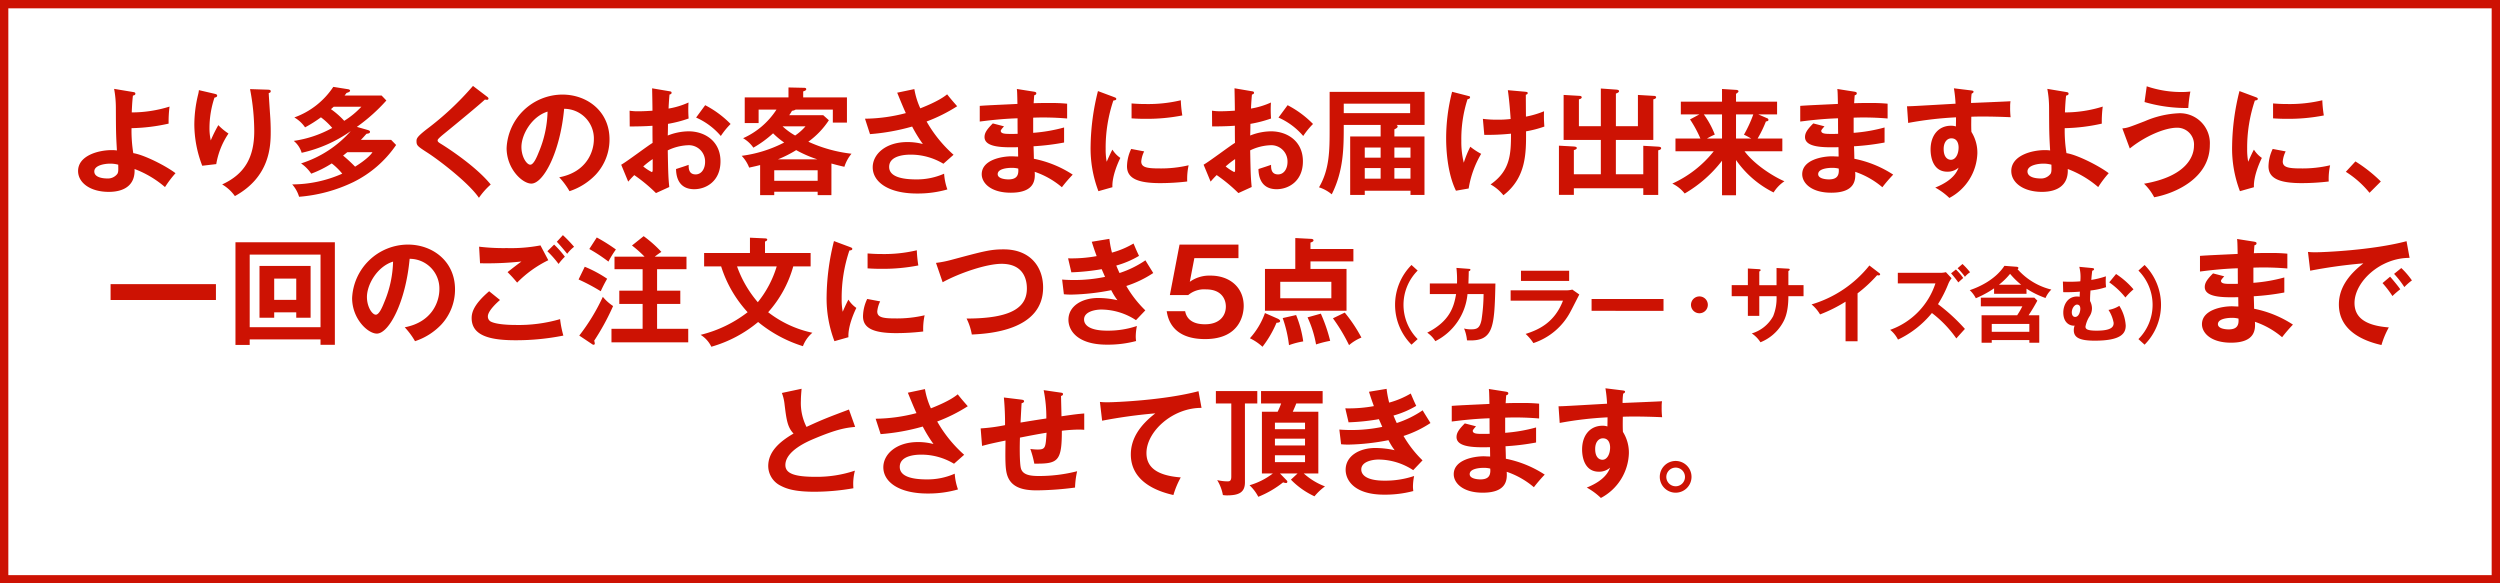 <svg xmlns="http://www.w3.org/2000/svg" width="600" height="140.033" viewBox="0 0 600 140.033"><defs><style>.cls-1{fill:#cd1203}</style></defs><g id="レイヤー_2" data-name="レイヤー 2"><g id="sp"><path class="cls-1" d="M31.928 22.082c.336.056.559.112.559.392 0 .336-.28.392-.587.476-.084.728-.2 1.9-.281 4.031a30.491 30.491 0 009.073-1.4 28.222 28.222 0 00-.224 4.088 44.071 44.071 0 01-8.9 1.092 33.8 33.8 0 00.42 5.992c2.687.42 7.952 3.136 10.135 4.815A25.471 25.471 0 0039.6 44.9a24.312 24.312 0 00-7.309-4.339c.2 3.808-2.407 5.488-6.187 5.488-4.481 0-7.365-2.212-7.365-5.012 0-3.612 4.7-5.012 8.12-5.012a8.717 8.717 0 011.2.084c-.225-3.949-.225-4.312-.252-10.3a24.963 24.963 0 00-.42-4.481zm-5.517 17.192c-1.12 0-3.779.336-3.779 1.875 0 1.68 2.8 1.68 3.023 1.68a2.841 2.841 0 002.521-1.119c.252-.448.224-.924.2-2.184a7.335 7.335 0 00-1.965-.252zm24.951-16.8c.449.112.756.168.756.476 0 .336-.364.42-.643.476a23.225 23.225 0 00-1.2 7.252 13.914 13.914 0 00.307 3.024 33.887 33.887 0 011.818-3.668 14.135 14.135 0 002.435 2.016 18.564 18.564 0 00-2.935 7.336l-3.361.392a27.834 27.834 0 01-1.9-10.024 30.935 30.935 0 01.9-7.028 6.632 6.632 0 00.2-1.092zm12.938-.952c.42.028.672.055.672.392 0 .308-.279.364-.476.42.029.924.308 4.956.365 5.8.055.783.111 2.044.111 3.443 0 3.529-.195 10.865-8.6 15.485a9.841 9.841 0 00-3.052-2.8c5.432-2.492 7.7-6.525 7.7-12.824a53.776 53.776 0 00-1.009-10.052zm24 9.688c.252.084.5.2.5.42 0 .363-.364.42-.84.476-.532.588-.84.952-1.344 1.456h7.252l1.2 1.232a26.73 26.73 0 01-10.248 8.9 36.548 36.548 0 01-13.04 3.532 7.82 7.82 0 00-1.652-2.968 29.809 29.809 0 0012.012-2.576 15.127 15.127 0 00-2.52-2.464 25.217 25.217 0 01-4.927 2.464 9.237 9.237 0 00-2.437-2.464 26.636 26.636 0 0011.928-7.756A32.668 32.668 0 0172.4 36.67a5.829 5.829 0 00-1.9-2.857 26.921 26.921 0 009.241-3.107 16.682 16.682 0 00-2.717-2.549 31.3 31.3 0 01-3.808 2.408 7.964 7.964 0 00-2.576-2.379 18.835 18.835 0 009.352-7.336l3.528.559c.2.029.5.141.5.336 0 .281-.392.421-.84.561-.14.168-.308.42-.476.616h8.876l1.148 1.2a42.265 42.265 0 01-7.084 6.328zm-8.2-5.6c-.42.364-.5.448-.672.588A19.578 19.578 0 0182.616 29a20.3 20.3 0 004.116-3.387zm3.248 10.92c-.252.2-.476.392-1.008.812A35.212 35.212 0 0185.22 40c.28-.168 3.276-2.017 4.172-3.472zM116.9 23.2c.168.111.336.279.336.447 0 .113-.057.309-.365.309-.084 0-.252-.028-.5-.057-1.12 1.065-6.047 5.153-10.108 8.457-1.2 1.008-1.231 1.176-1.231 1.344 0 .336.251.5 1.091 1.008.449.279 7.924 4.955 11.648 9.576a17.526 17.526 0 00-2.828 3.192c-2.38-3.5-9.24-8.792-12.152-10.7-2.548-1.652-2.828-1.82-2.828-2.885 0-.615.056-1.007 2.38-2.828a70.363 70.363 0 0011.172-10.443zm17.314 19.35c6.608-1.26 8.316-6.188 8.316-9.128a7.13 7.13 0 00-7.139-7.308c-.952 10.444-4.985 17.948-7.868 17.948-2.157 0-5.937-3.528-5.937-8.54A13.46 13.46 0 01134.971 22.7c5.964 0 11.311 4.031 11.311 10.724a12.348 12.348 0 01-3.3 8.483 15.283 15.283 0 01-6.3 3.977 17.968 17.968 0 00-2.468-3.334zm-9.071-7.28c0 2.379 1.259 4.256 2.128 4.256.811 0 1.6-1.9 2.044-3.024a26.5 26.5 0 002.1-9.716c-3.808 1.176-6.272 5.514-6.272 8.484zm35.45-13.384c.364.056.588.084.588.392 0 .28-.308.364-.5.42-.168 1.932-.2 2.8-.224 3.36a19.349 19.349 0 004.788-1.456 27.172 27.172 0 00.028 3.836 29.363 29.363 0 01-4.956 1.288c0 .448-.028 2.38-.056 2.8a13.8 13.8 0 015.012-1.008c3.808 0 7.644 2.3 7.644 7.2 0 4.816-3.5 6.691-6.3 6.691-4.228 0-4.34-3.836-4.368-4.843.531-.168 2.352-.756 3.024-1.008 0 .756-.028 2.3 1.68 2.3 1.4 0 2.268-1.344 2.268-3a3.894 3.894 0 00-4.172-4 12.166 12.166 0 00-4.788 1.231c.112 5.824.14 6.469.364 8.793l-3.192 1.456a37.666 37.666 0 00-5.208-4.312c-.588.588-.9.924-1.456 1.568l-1.68-4.06c1.288-.7 6.384-4.564 7.532-5.236-.028-1.372-.028-2.744-.028-4.116-1.764.139-3.948.168-5.46.168l-.028-3.78a12.739 12.739 0 002.156.14c1.232 0 2.912-.112 3.332-.14 0-1.288-.056-3.976-.084-5.375zm-6.216 18.06a11.161 11.161 0 002.044 1.344c.2 0 .224-.336.224-.616v-2.492a20.638 20.638 0 00-2.268 1.764zm14.868-14.7a24 24 0 016.1 4.509A18.032 18.032 0 00173 32.638a16.588 16.588 0 00-5.936-4.424zm30.293 21.588h-3.3v-.813h-10.42v.813h-3.388V39.61c-.756.2-1.456.364-2.632.616a8.544 8.544 0 00-1.792-2.829 30.765 30.765 0 0010.194-3.191 18.877 18.877 0 01-2.66-2.213 25.4 25.4 0 01-4.732 3.445 7.683 7.683 0 00-2.464-2.268 18.518 18.518 0 008.008-6.86h-4.283v3.22h-3.333v-6.16h10.5v-2.381l3.7.084c.252 0 .56.03.56.336 0 .281-.336.393-.728.533v1.428h10.5v6.048h-3.388V26.31h-8.931a2.121 2.121 0 01-.869.28 8.986 8.986 0 01-.672 1.063h8.176l1.344 1.205A19.682 19.682 0 01194 34.01a34.05 34.05 0 0010.36 2.884 9.311 9.311 0 00-1.707 3.136c-.9-.2-1.792-.42-3.109-.785zm-3.3-3.444v-2.52h-10.42v2.52zm-.083-5.153a28.506 28.506 0 01-5.069-2.211 27.839 27.839 0 01-4.368 2.211zm-8.345-7.924a15.934 15.934 0 003.024 2.213 12.637 12.637 0 002.492-2.213zm31.633-8.931A18.374 18.374 0 00220.871 26c4.284-1.681 5.769-2.828 6.441-3.36 1.036 1.316 1.847 2.212 2.408 2.856a39 39 0 01-7.336 3.668 31.366 31.366 0 006.468 7.98l-2.437 2.156a15.112 15.112 0 00-7.867-2.184c-.729 0-5.152 0-5.152 2.94 0 2.351 3.051 3 6.5 3a16.091 16.091 0 006.691-1.372 13.781 13.781 0 00.784 3.78 25.832 25.832 0 01-7.307.979c-6.888 0-10.613-2.8-10.613-6.3 0-3.108 3.08-6.048 8.317-6.048a14.259 14.259 0 013.723.475 33.717 33.717 0 01-2.576-4.2 50.552 50.552 0 01-10.115 1.82l-1.2-3.7a40.039 40.039 0 009.8-1.344c-.7-1.511-1.512-3.527-2.073-4.9zm28.711.618c.281.056.561.112.561.392 0 .336-.309.42-.5.476-.057.644-.084 1.119-.141 1.905a99.07 99.07 0 013.836-.057c1.6 0 2.577.027 4.2.168v3.556a67.3 67.3 0 00-8.148-.2v3.641a38.608 38.608 0 007.42-1.288v3.612a57.275 57.275 0 01-7.336.9c.027.475.084 2.576.084 3a26.408 26.408 0 019.323 3.807 35.265 35.265 0 00-2.6 3.025 19.918 19.918 0 00-6.525-3.7c.113 1.737.168 5.013-5.739 5.013-4.872 0-6.973-2.38-6.973-4.425 0-3.5 4.9-4.311 7.168-4.311.309 0 1.205.055 1.569.055 0-.139-.029-1.988-.029-2.24-3.275.057-8.036.168-8.036-2.435 0-.952.5-1.792 1.989-3.276l2.688.7c-.308.336-.784.869-.784 1.065 0 .728 1.036.756 2.435.756.645 0 1.065 0 1.624-.028-.027-.588-.027-3.193-.027-3.724-3.948.14-6.776.5-9.072.784v-3.758c1.428-.139 7.756-.391 9.044-.475-.056-2.576-.056-2.856-.14-3.584zm-5.376 18.284c-.895 0-3.332.168-3.332 1.512 0 1.176 2.128 1.26 2.548 1.26 1.708 0 2.576-.672 2.381-2.6a6.516 6.516 0 00-1.597-.174zm24.484-17.026c.42.168.644.223.644.475 0 .281-.28.336-.7.393a35.529 35.529 0 00-1.848 11.619 15.643 15.643 0 00.251 3.08c.084-.223.925-2.127 1.373-2.912a6.726 6.726 0 001.9 1.988c-.364.729-2.044 4.285-1.9 7.029l-3.36.952a28.782 28.782 0 01-1.876-10.864 56.457 56.457 0 011.764-13.16zm7.338 13.076a6.717 6.717 0 00-.7 2.407c0 1.4 1.288 1.681 4.312 1.681a28.853 28.853 0 007.056-.757 15.348 15.348 0 00-.336 3.893 55.44 55.44 0 01-6.5.392c-5.6 0-7.952-1.26-7.952-4.032a9.871 9.871 0 011.008-4.173zm-3.024-11.509c.784.057 1.764.141 3.332.141a33.951 33.951 0 008.484-.9 29.869 29.869 0 00.364 3.641 44.113 44.113 0 01-8.792.812 46.58 46.58 0 01-3.388-.113zm28.799-2.939c.363.056.588.084.588.392 0 .28-.309.364-.5.42-.168 1.932-.2 2.8-.225 3.36a19.377 19.377 0 004.789-1.456 27.172 27.172 0 00.028 3.836 29.387 29.387 0 01-4.956 1.288c0 .448-.028 2.38-.056 2.8a13.808 13.808 0 015.012-1.008c3.808 0 7.643 2.3 7.643 7.2 0 4.816-3.5 6.691-6.3 6.691-4.228 0-4.34-3.836-4.369-4.843.533-.168 2.352-.756 3.025-1.008 0 .756-.028 2.3 1.68 2.3 1.4 0 2.267-1.344 2.267-3a3.894 3.894 0 00-4.172-4 12.154 12.154 0 00-4.787 1.231c.112 5.824.14 6.469.363 8.793l-3.191 1.456a37.666 37.666 0 00-5.214-4.32c-.588.588-.9.924-1.456 1.568l-1.681-4.06c1.288-.7 6.385-4.564 7.533-5.236-.029-1.372-.029-2.744-.029-4.116-1.763.139-3.947.168-5.46.168l-.027-3.78a12.739 12.739 0 002.156.14c1.232 0 2.911-.112 3.331-.14 0-1.288-.055-3.976-.084-5.375zm-6.217 18.06a11.2 11.2 0 002.042 1.344c.2 0 .225-.336.225-.616v-2.492a20.646 20.646 0 00-2.267 1.764zm14.868-14.7a23.981 23.981 0 016.1 4.509 18.087 18.087 0 00-2.352 2.884 16.593 16.593 0 00-5.935-4.424zm22.325 4.732H322.5c0 5.4 0 10.948-2.884 16.66a8.973 8.973 0 00-3.052-1.68c2.548-4.34 2.548-8.932 2.548-14.112v-8.792h22.791v7.924h-6.747a.477.477 0 01.28.364c0 .307-.308.475-.785.7v1.708h7.225v14.027h-3.36V45.77h-10.973v1.007h-3.5V32.75h7.308zm-8.848-5.1v2.267h15.932v-2.263zm8.848 10.527h-3.808v2.437h3.808zm0 4.929h-3.808v2.548h3.808zm3.3-2.492h3.865v-2.433h-3.865zm0 5.04h3.865v-2.544h-3.865zM352.4 23.034c.307.084.42.112.42.308 0 .364-.477.448-.617.475a31.11 31.11 0 00-1.483 10.025 20.7 20.7 0 00.588 5.208 25.438 25.438 0 011.567-3.836 15.942 15.942 0 002.605 1.708 23.721 23.721 0 00-3 8.315l-3.052.533c-2.1-4.285-2.353-10.109-2.353-12.544a45.075 45.075 0 011.428-11.2zM365.892 22c.559.056.756.084.756.336 0 .28-.281.364-.449.392 0 1.763.029 5.263.029 5.263a22.392 22.392 0 004.34-1.287 28.7 28.7 0 00.083 3.668 26.291 26.291 0 01-4.4 1.148c.028 5.208.057 11.116-5.432 15.343a10.39 10.39 0 00-3.08-2.6c4.733-3.3 4.9-7.252 4.9-12.181a54.6 54.6 0 01-6.412.281l-.336-3.836a27.382 27.382 0 003.471.2 24.926 24.926 0 003.193-.168c-.141-2.156-.365-4.817-.672-6.916zm28.496 19.821v-6.832l3.443.2c.421.028.841.055.841.391 0 .309-.42.42-.7.5v10.7h-3.584v-1.598h-16.66v1.595h-3.584V34.962l3.528.195c.279.029.756.057.756.365 0 .28-.336.391-.7.5v5.795h6.472V33.59h-8.931V22.782l3.807.224c.141 0 .533.028.533.364 0 .252-.336.392-.672.476v6.44h5.263v-9.045l3.529.252c.391.029.84.057.84.393 0 .28-.392.448-.756.56v7.84h5.287v-7.5l3.807.224c.168 0 .561.028.561.336s-.393.42-.672.5v9.744h-8.988v8.231zm22.256 5.04h-3.36v-8.288a30.813 30.813 0 01-8.96 7.868 8.508 8.508 0 00-2.968-2.379 26.864 26.864 0 009.94-7.756h-9.184v-3.052h5.988a27.9 27.9 0 00-2.492-4.593l2.24-1.2H403.4v-3.056h9.884v-3.051l3.472.223c.224.029.476.084.476.365a.339.339 0 01-.168.252 1.476 1.476 0 01-.42.308v1.9h9.856v3.053h-4.508l2.128.924a.421.421 0 01.308.363c0 .309-.252.337-.616.421a27.994 27.994 0 01-1.988 4.088h5.936v3.052h-9.072c2.352 3.164 6.86 6.048 9.576 7.2a8.813 8.813 0 00-2.6 2.687 23.981 23.981 0 01-9.016-7.784zm-3.36-13.607v-5.8h-4.368a20.761 20.761 0 012.632 4.844 16.454 16.454 0 00-1.876.952zm3.36-5.8v5.8h3.668c-.42-.224-1.12-.644-1.764-.925a29.917 29.917 0 002.24-4.871zM445.07 22c.281.056.56.112.56.392 0 .336-.308.42-.5.476-.056.644-.084 1.119-.14 1.905a99.03 99.03 0 013.836-.057c1.6 0 2.577.027 4.2.168v3.556a67.311 67.311 0 00-8.149-.2v3.641a38.584 38.584 0 007.42-1.288v3.612a57.253 57.253 0 01-7.336.9c.028.475.084 2.576.084 3a26.415 26.415 0 019.324 3.807 35.089 35.089 0 00-2.6 3.025 19.928 19.928 0 00-6.525-3.7c.113 1.737.168 5.013-5.74 5.013-4.872 0-6.972-2.38-6.972-4.425 0-3.5 4.9-4.311 7.168-4.311.308 0 1.2.055 1.569.055 0-.139-.029-1.988-.029-2.24-3.276.057-8.036.168-8.036-2.435 0-.952.5-1.792 1.989-3.276l2.687.7c-.307.336-.783.869-.783 1.065 0 .728 1.035.756 2.435.756.644 0 1.065 0 1.625-.028-.029-.588-.029-3.193-.029-3.724-3.947.14-6.775.5-9.071.784v-3.758c1.428-.139 7.756-.391 9.044-.475-.057-2.576-.057-2.856-.141-3.584zm-5.376 18.284c-.9 0-3.332.168-3.332 1.512 0 1.176 2.128 1.26 2.548 1.26 1.708 0 2.576-.672 2.38-2.6a6.5 6.5 0 00-1.596-.174zM473 21.69c.448.055.645.112.645.308 0 .252-.168.336-.449.476a15.289 15.289 0 00-.14 2.24c8.2-.336 9.128-.393 9.465-.42a7.891 7.891 0 00-.084 1.372 18.524 18.524 0 00.111 2.464c-5.319-.225-8.176-.168-9.436-.112 0 .475-.056 2.324.028 3.639a9.362 9.362 0 011.428 5.1 12.583 12.583 0 01-6.72 10.752 15.93 15.93 0 00-3.388-2.492c4.4-1.765 5.265-3.92 5.6-4.788a3.946 3.946 0 01-2.689.98c-3.416 0-4.032-3.444-4.032-5.32 0-3.444 1.933-5.712 4.9-5.712a3.611 3.611 0 011.176.168c.028-1.176.028-1.568.028-2.185a85.661 85.661 0 00-11.48 1.345l-.279-4c.923 0 1.987-.056 11.647-.616a30.909 30.909 0 00-.392-3.695zm-6.52 14.055c0 2.324 1.259 2.605 1.735 2.605 1.12 0 1.849-1.344 1.849-2.968 0-.588-.168-2.184-1.737-2.184-.952.002-1.847.84-1.847 2.547zm29.413-13.663c.336.056.56.112.56.392 0 .336-.28.392-.588.476-.084.728-.2 1.9-.28 4.031a30.474 30.474 0 009.072-1.4 28.364 28.364 0 00-.224 4.088 44.063 44.063 0 01-8.9 1.092 33.8 33.8 0 00.42 5.992c2.688.42 7.952 3.136 10.136 4.815a25.572 25.572 0 00-2.52 3.332 24.3 24.3 0 00-7.308-4.339c.2 3.808-2.408 5.488-6.188 5.488-4.48 0-7.364-2.212-7.364-5.012 0-3.612 4.7-5.012 8.12-5.012a8.7 8.7 0 011.2.084c-.224-3.949-.224-4.312-.252-10.3a24.869 24.869 0 00-.42-4.481zm-5.516 17.192c-1.12 0-3.78.336-3.78 1.875 0 1.68 2.8 1.68 3.024 1.68a2.839 2.839 0 002.52-1.119c.252-.448.224-.924.2-2.184a7.341 7.341 0 00-1.964-.252zm18.986-8.457c1.2-.111 1.485-.223 5.405-1.735a23.062 23.062 0 018.091-1.9 7.187 7.187 0 017.5 7.616c0 8.008-8.4 11.647-13.355 12.544a12.329 12.329 0 00-2.437-3.248c10.557-1.82 11.985-6.888 11.985-9.072a4.02 4.02 0 00-4.088-4.369c-2.885 0-7.645 2.017-11.313 4.985zm5.853-10.107a25.644 25.644 0 008.54 1.372 17.559 17.559 0 001.932-.112 31.034 31.034 0 00-.5 3.948 35.679 35.679 0 01-10.5-1.429zm26.009 2.548c.42.168.643.223.643.475 0 .281-.279.336-.7.393a35.519 35.519 0 00-1.849 11.619 15.626 15.626 0 00.252 3.08c.084-.223.924-2.127 1.372-2.912a6.729 6.729 0 001.905 1.988c-.365.729-2.044 4.285-1.905 7.029l-3.359.952a28.778 28.778 0 01-1.877-10.864 56.455 56.455 0 011.765-13.16zm7.336 13.076a6.7 6.7 0 00-.7 2.407c0 1.4 1.289 1.681 4.313 1.681a28.853 28.853 0 007.056-.757 15.3 15.3 0 00-.336 3.893 55.44 55.44 0 01-6.5.392c-5.6 0-7.953-1.26-7.953-4.032a9.871 9.871 0 011.008-4.173zm-3.025-11.509c.784.057 1.765.141 3.332.141a33.959 33.959 0 008.485-.9 29.869 29.869 0 00.364 3.641 44.12 44.12 0 01-8.792.812c-1.54 0-2.549-.056-3.389-.113zM565.3 38.741a34.82 34.82 0 016.1 4.817l-2.715 2.715a23.288 23.288 0 00-5.685-5.04zM51.824 68.189V72H26.54v-3.811zm8.104 13.273v1.315h-3.416V58.138h23.855V82.75h-3.443v-1.288zm17-2.941V61.105h-17v17.416zm-11.12-3.555v1.288h-3.529V63.822h12.265v12.432H71.1v-1.288zm5.292-3v-5.1h-5.292v5.1zm26.037 6.584c6.607-1.26 8.315-6.189 8.315-9.128a7.13 7.13 0 00-7.139-7.308c-.953 10.444-4.984 17.948-7.869 17.948-2.155 0-5.935-3.528-5.935-8.541A13.46 13.46 0 0197.893 58.7c5.964 0 11.311 4.031 11.311 10.724a12.348 12.348 0 01-3.3 8.483 15.27 15.27 0 01-6.3 3.977 17.963 17.963 0 00-2.467-3.334zm-9.072-7.28c0 2.379 1.259 4.255 2.128 4.255.812 0 1.6-1.9 2.043-3.023a26.537 26.537 0 002.1-9.716c-3.808 1.176-6.271 5.514-6.271 8.484zM120 72c-.42.363-2.911 2.52-2.911 3.92a1.371 1.371 0 00.7 1.26c1.372.7 4.368.811 5.964.811a35.575 35.575 0 0010.668-1.4 24.931 24.931 0 00.784 3.948 57.644 57.644 0 01-11.508 1.12c-6.3 0-10.5-1.177-10.5-5.32 0-1.26.42-3.22 4.2-6.441zm11.593-9.548a27.1 27.1 0 00-7.477 5.376c-1.091-1.288-1.231-1.429-2.3-2.52a101.55 101.55 0 013.333-2.548 76.366 76.366 0 01-9.94.42l-.225-3.976a48.976 48.976 0 006.636.336 37.878 37.878 0 008.093-.644zm1.4-3.752a22.377 22.377 0 012.577 2.911 13.26 13.26 0 00-1.512 1.737 25.184 25.184 0 00-2.689-3.052zm2.1-2.268a31.693 31.693 0 012.687 2.8 8.6 8.6 0 00-1.652 1.681c-.7-.868-1.876-2.268-2.491-2.885zm5.248 7.586a29.481 29.481 0 015.376 2.883 31.414 31.414 0 00-1.54 3 45.641 45.641 0 00-5.32-2.828zm-1.316 16.52a47.831 47.831 0 005.656-9.3 11.089 11.089 0 002.464 2.212 57.537 57.537 0 01-4.536 8.316 4.538 4.538 0 01.14.644c0 .224-.112.336-.308.336a1.091 1.091 0 01-.449-.225zm4.2-23.548a42.826 42.826 0 014.592 2.884 22.52 22.52 0 00-1.792 2.912 37.412 37.412 0 00-4.592-3.024zm21.532 4.619v3H157.7v5.153h5.573v3.188H157.7v5.964h7.477v3.248h-18.424v-3.248h7.476V72.95h-5.6v-3.192h5.6v-5.153h-6.748v-3h7.219a28.058 28.058 0 00-3.023-2.687l2.8-2.24a29.39 29.39 0 014.255 3.78 16.329 16.329 0 00-1.595 1.147zm4.233 2.325v-3.22h11v-3.668l3.613.168c.168 0 .532.028.532.307 0 .225-.28.365-.532.449v2.744h10.948v3.22h-4.172a27.608 27.608 0 01-6.021 11 26.193 26.193 0 0010.613 4.927 7.934 7.934 0 00-2.269 3.221 31.888 31.888 0 01-10.752-5.8 30.634 30.634 0 01-11.227 5.936 6.849 6.849 0 00-2.576-2.856 30.156 30.156 0 0011.284-5.432 29.149 29.149 0 01-6.357-11zm7.9 0a27.023 27.023 0 004.983 8.595 25.222 25.222 0 004.536-8.595zm27.016-4.676c.42.168.645.223.645.475 0 .281-.28.336-.7.393A35.493 35.493 0 00202 71.746a15.563 15.563 0 00.252 3.08c.084-.224.925-2.129 1.372-2.912a6.772 6.772 0 001.9 1.987c-.364.729-2.044 4.285-1.9 7.029l-3.359.952a28.762 28.762 0 01-1.876-10.864 56.528 56.528 0 011.763-13.161zm7.336 13.076a6.715 6.715 0 00-.7 2.408c0 1.4 1.288 1.68 4.313 1.68a28.889 28.889 0 007.055-.756 15.433 15.433 0 00-.336 3.892 55.427 55.427 0 01-6.5.392c-5.6 0-7.952-1.261-7.952-4.032a9.875 9.875 0 011.009-4.172zm-3.023-11.508c.783.056 1.764.14 3.332.14a33.9 33.9 0 008.483-.9 29.735 29.735 0 00.365 3.641 44.112 44.112 0 01-8.792.811 47.41 47.41 0 01-3.388-.111zm16.422 2.268a25.882 25.882 0 003.584-.7c7.84-2.1 9.435-2.548 12.656-2.548 6.355 0 9.464 4.172 9.464 9.156 0 10.359-13.132 11.088-17.109 11.284a13.949 13.949 0 00-1.259-3.836c11.227 0 14.475-2.912 14.475-7.224 0-2.241-.868-5.909-6.076-5.909-3.668 0-10.247 2.269-14.14 4.425zm41.61-5.768a24.138 24.138 0 00.616 3.3 20.913 20.913 0 005.18-2.184c.616 1.455.784 1.848 1.316 2.968a22.467 22.467 0 01-5.46 2.324c.449 1.064.617 1.455.785 1.791a24.243 24.243 0 006.215-3.051c.281.5 1.624 2.631 1.876 3.051a26.185 26.185 0 01-6.467 3.109 27.03 27.03 0 004.563 5.852l-2.239 2.352a15.339 15.339 0 00-8.345-2.548c-1.26 0-4.115.42-4.115 2.38 0 1.4 1.428 2.687 5.544 2.687a21.6 21.6 0 007.139-1.119 12.871 12.871 0 00-.28 2.632 8.235 8.235 0 00.084.98 26.356 26.356 0 01-7 .868c-7.139 0-9.239-3.445-9.239-5.964 0-3.3 3.247-5.237 7.14-5.237a21.624 21.624 0 014.62.533 15.192 15.192 0 01-1.485-2.408 54.566 54.566 0 01-9.576 1.064 17.285 17.285 0 01-1.792-.084l-.42-3.528c.616.055 1.653.112 2.941.112a36.539 36.539 0 007.363-.756c-.14-.308-.7-1.6-.812-1.849a52.655 52.655 0 01-7.28.756L256.339 62a33.335 33.335 0 006.86-.532c-.616-1.653-.868-2.492-1.175-3.445zm30.98 1.374v3.247h-10.584l-1.092 5.685a8.046 8.046 0 014.983-1.484c4.592 0 7.952 2.828 7.952 7.28 0 1.736-.7 7.952-9.267 7.952-8.065 0-8.96-5.152-9.213-6.692h4.425c.588 3.135 3.92 3.135 4.815 3.135 3.388 0 4.956-1.987 4.956-4.256 0-1.679-.979-4.115-4.76-4.115a5.947 5.947 0 00-4.284 1.371h-4.395L283.09 58.7zm9.356 17.75c.253.112.645.336.645.588 0 .392-.617.42-.869.42A25.592 25.592 0 01303 83.226a12.4 12.4 0 00-3.023-2.044 18.12 18.12 0 003.612-6.048zm18.229-16.688v2.967h-10.3v1.821h8.651v10.024h-19.575V64.55h7.279v-7.42l3.836.2c.309.028.532.112.532.392 0 .168-.2.336-.727.5v1.54zM307.26 67.63v3.948h12.264V67.63zm3.808 7.979a26.267 26.267 0 011.708 6.329 18.671 18.671 0 00-3.417.9 29.7 29.7 0 00-1.511-6.5zm5.932-.336a38.565 38.565 0 012.24 6.525 26.051 26.051 0 00-3.387.868 25.756 25.756 0 00-2.044-6.5zm5.74-.252a36.162 36.162 0 014 5.993 10.8 10.8 0 00-2.968 1.82 41.617 41.617 0 00-3.864-6.44zm17.499-10.083a11.641 11.641 0 000 16.444l-1.48 1.34a13.571 13.571 0 010-19.124zm12.261-.419c.26.019.4.04.4.219 0 .12-.12.3-.4.361 0 .5-.02 1.259-.08 2.94h6.48c-.24 10.643-.42 13.983-6.822 13.643a9.509 9.509 0 00-.7-2.84 6.3 6.3 0 001.641.2c1.48 0 2.121-.279 2.541-2.24a42.747 42.747 0 00.5-6.222h-3.86a14.1 14.1 0 01-7.721 11.3 6.923 6.923 0 00-1.941-2.04c5.362-2.741 6.4-6.121 6.922-9.263h-6.3v-2.54h6.522a25.937 25.937 0 00-.14-3.741zm23.155 5.161a5.893 5.893 0 001.7-.181l1.68 1.181c-.341.639-1.76 3.48-2.081 4.041a15.559 15.559 0 01-8.941 7.621 11.063 11.063 0 00-1.861-2.2c3.061-.981 6.921-2.661 8.962-7.982h-12.562v-2.48zm.94-4.7v2.44h-11.562v-2.44zm22.648 6.78v2.84H381.98v-2.84zm10.637 1.4a2.021 2.021 0 11-2.021-2.02 2.015 2.015 0 012.021 2.02zm16.49-8.842l2.84.161c.181.019.32.059.32.2 0 .219-.219.319-.32.359v3.4h3.641v2.642h-3.641c0 4.2-1.019 5.841-1.519 6.681a10.691 10.691 0 01-5.182 4.381 7.217 7.217 0 00-2.08-2.121 8.648 8.648 0 005.121-4.121 11.435 11.435 0 00.82-4.82h-4.141v4.72h-2.741v-4.72h-3.88v-2.641h3.88v-4l2.641.161c.18.019.42.019.42.239 0 .141-.14.221-.32.32v3.281h4.141zM445.815 81.9h-2.881v-9.5a35.229 35.229 0 01-6.121 3.061 8.9 8.9 0 00-2.041-2.4 27.932 27.932 0 0013.883-9.343l2.4 1.841c.12.1.179.179.179.28 0 .18-.2.26-.36.26a1.155 1.155 0 01-.359-.06 32.448 32.448 0 01-4.7 4.36zm9.661-13.881v-2.54h10.162a5.526 5.526 0 001.38-.161l1.36 1.46a6.031 6.031 0 00-.76 1.281 29.321 29.321 0 01-2.5 4.941 44 44 0 016.462 5.941c-.7.76-1.82 2-2.06 2.281a27.444 27.444 0 00-5.862-6.1 23.42 23.42 0 01-8.141 6.382 7.166 7.166 0 00-1.881-2.341A17.618 17.618 0 00464.5 68.019zm13.943-3.34a13.766 13.766 0 011.76 2.04c-.08.059-.8.7-1.18 1.06a26.737 26.737 0 00-1.741-2.18zM471 63.358a18.429 18.429 0 011.82 1.981 5.249 5.249 0 00-1.24 1.1 13.635 13.635 0 00-1.761-2.06zm15.362 7.162h-7.782V69.2a24.7 24.7 0 01-4.38 2.38 6.974 6.974 0 00-1.46-1.94c1.861-.62 6-2.322 8.322-5.842l2.881.221c.259.019.48.119.48.3a.478.478 0 01-.2.3 15.824 15.824 0 008.1 4.881 6.255 6.255 0 00-1.4 2.021 21.426 21.426 0 01-4.561-2.241zm-8.341 11.1v.64h-2.441v-6.6h8.541a18.363 18.363 0 001.24-2.139H475.4v-2.082h12.842l.721.721a44.115 44.115 0 01-2.1 3.5h2.561v6.6h-2.381v-.64zm9.021-1.98v-1.9h-9.021v1.9zm-1.96-11.3a18.642 18.642 0 01-2.661-2.62 16.545 16.545 0 01-2.681 2.62zm16.893-4.022c.381.04.6.06.6.281 0 .259-.3.339-.44.38-.14 1.2-.14 1.2-.22 2.2a21.584 21.584 0 003.5-.861c-.04.681-.04 1-.04 1.261a11.454 11.454 0 00.08 1.34 18.159 18.159 0 01-3.741.8c-.08 1.259-.1 1.6-.1 2.52a3.842 3.842 0 01.46 1.74 3.553 3.553 0 01-.52 1.84 6.856 6.856 0 00-1.04 2.561c0 .58.38.98 2.66.98 3.921 0 4.1-1.12 4.1-1.88a8.354 8.354 0 00-1.24-3.1 6.988 6.988 0 002.6-.98 10 10 0 011.54 4.721c0 1.9-1.1 3.641-7.442 3.641-3.7 0-5.021-.781-5.021-2.521a3.1 3.1 0 01.2-1.1c-.96.139-2.721-.521-2.721-3.142 0-1.68.941-3.84 3.322-3.84a3.862 3.862 0 01.6.06c.021-.38.021-.46.061-1.221a37.929 37.929 0 01-4 .12l-.08-2.54c.439.02.92.04 1.64.04 1.28 0 2.081-.06 2.541-.1a9.976 9.976 0 00-.241-3.481zm-4.741 10.643c0 .439.16 1.1.8 1.1.9 0 1.241-1.281 1.241-1.96 0-.4-.1-1-.8-1-.521-.001-1.241.819-1.241 1.86zm10.623-9.2a19.178 19.178 0 014.18 3.68 15.955 15.955 0 00-1.94 1.96 18.466 18.466 0 00-3.881-3.64zm5.365 15.621a11.641 11.641 0 000-16.444l1.48-1.34a13.571 13.571 0 010 19.124zM541.009 58c.28.056.559.111.559.392 0 .336-.307.42-.5.476-.056.644-.084 1.119-.14 1.9.728-.028 1.96-.056 3.836-.056 1.6 0 2.576.028 4.2.168v3.556a67.377 67.377 0 00-8.148-.2v3.64a38.429 38.429 0 007.42-1.288V70.2a57.076 57.076 0 01-7.336.9c.028.476.084 2.576.084 3a26.415 26.415 0 019.324 3.807 34.773 34.773 0 00-2.6 3.025 19.9 19.9 0 00-6.524-3.7c.112 1.737.168 5.013-5.74 5.013-4.872 0-6.972-2.381-6.972-4.425 0-3.5 4.9-4.311 7.168-4.311.308 0 1.2.055 1.568.055 0-.139-.028-1.987-.028-2.239-3.276.056-8.036.168-8.036-2.436 0-.952.5-1.792 1.988-3.276l2.688.7c-.308.336-.784.869-.784 1.065 0 .727 1.036.756 2.436.756.644 0 1.064 0 1.624-.029-.028-.587-.028-3.191-.028-3.723-3.948.139-6.776.5-9.072.784v-3.752c1.428-.141 7.756-.393 9.044-.476-.056-2.577-.056-2.856-.14-3.584zm-5.376 18.283c-.9 0-3.332.169-3.332 1.513 0 1.176 2.128 1.26 2.548 1.26 1.708 0 2.576-.672 2.38-2.6a6.5 6.5 0 00-1.596-.175zM578.3 61.89c-7-.029-13.216 5.712-13.216 10.836 0 3.276 2.3 5.4 8.231 5.852a20.649 20.649 0 00-1.763 4.228c-4.256-.952-10.22-3.388-10.22-9.744 0-3.752 2.128-6.972 5.88-9.856a120.907 120.907 0 00-12.769 1.764l-.531-4.508a16.552 16.552 0 001.819.084c1.9 0 13.581-.477 21.84-2.66zm-4.673 4.51c.392.449 1.792 2.073 2.436 3.025a20.9 20.9 0 00-1.876 1.624 25.075 25.075 0 00-2.38-3.108zm2.688-2.071a19.467 19.467 0 012.547 2.968 13.935 13.935 0 00-1.819 1.6 22.264 22.264 0 00-2.464-3.164zm-371.081 38.125c-2.211.224-4.255.476-10.023 2.912-1.372.588-6.72 2.856-6.72 6.243 0 2.044 2.212 2.829 7.28 2.829a28.759 28.759 0 009.408-1.484 12.714 12.714 0 00-.364 4.228 54.872 54.872 0 01-9.324.839c-4.928 0-6.86-.784-8.148-1.456a5.311 5.311 0 01-2.968-4.7c0-3.359 2.548-5.767 6.076-7.811-1.484-1.54-1.708-3.388-2.156-7a10.6 10.6 0 00-.644-2.744l4.732-1.008c-.112 1.344-.168 1.988-.168 2.856a12.68 12.68 0 001.344 6.3c3.864-1.792 5.208-2.3 10.192-4.172zm16.756-9.072A18.331 18.331 0 00223.418 98c4.284-1.68 5.768-2.828 6.44-3.36 1.036 1.316 1.848 2.212 2.408 2.856a39.058 39.058 0 01-7.336 3.668 31.387 31.387 0 006.468 7.98l-2.436 2.156a15.113 15.113 0 00-7.868-2.184c-.728 0-5.152 0-5.152 2.94 0 2.352 3.052 3 6.5 3a16.1 16.1 0 006.692-1.372 13.752 13.752 0 00.784 3.78 25.838 25.838 0 01-7.308.979c-6.888 0-10.612-2.8-10.612-6.3 0-3.108 3.08-6.048 8.316-6.048a14.269 14.269 0 013.724.475 33.6 33.6 0 01-2.576-4.2 50.384 50.384 0 01-10.108 1.819l-1.2-3.695a40.149 40.149 0 009.8-1.345c-.7-1.511-1.512-3.527-2.072-4.9zm32.544.84c.449.055.588.139.588.364 0 .308-.307.392-.475.448 0 .084.111 4.451.111 4.872 3.164-.448 3.5-.505 5.461-.673v3.92c-.393-.027-.757-.055-1.345-.055a39.592 39.592 0 00-4.031.28c0 7.392-.925 7.952-6.609 7.895a23.828 23.828 0 00-.952-3.527 12.745 12.745 0 001.708.14c1.932 0 1.96-.42 2.184-4.032-2.1.335-4.256.755-6.384 1.175-.056 1.317-.139 6.16.252 7.449.5 1.624 2.521 1.764 4.4 1.764a36.9 36.9 0 009.072-1.148 20.3 20.3 0 00-.505 3.92 74.19 74.19 0 01-9.212.672c-3.388 0-6.271-.728-7.14-3.892-.42-1.568-.391-3.668-.336-8.065-3.5.729-3.7.785-5.627 1.289l-.336-4.2a41.777 41.777 0 005.851-.783 65.435 65.435 0 00-.279-6.637l4.115.5c.393.057.729.084.729.421 0 .28-.42.42-.588.448-.057.755-.225 3.976-.252 4.648 1.54-.252 3.527-.588 6.187-.98a32.762 32.762 0 00-.643-6.8zm33.833 3.668c-7-.029-13.216 5.712-13.216 10.836 0 3.276 2.3 5.4 8.232 5.852a20.612 20.612 0 00-1.764 4.228c-4.256-.952-10.22-3.388-10.22-9.744 0-3.752 2.128-6.972 5.88-9.856a120.856 120.856 0 00-12.768 1.764l-.532-4.508a16.571 16.571 0 001.82.084c1.9 0 13.58-.477 21.84-2.66zm10.419 17.864c0 2.435-1.456 3.136-4.341 3.136a4.686 4.686 0 01-.951-.084 10.364 10.364 0 00-1.372-3.584 11.373 11.373 0 002.436.307c.5 0 .952-.027.952-1.147V96.826h-3.7v-2.969h9.94v2.969h-2.968zM316.4 98.813v14.813h-3.5a16.077 16.077 0 005.095 3.107 13.828 13.828 0 00-2.519 2.38 18.949 18.949 0 01-5.656-4l1.6-1.483h-4.227l1.6 1.651a.437.437 0 01.168.336.3.3 0 01-.336.309 2.356 2.356 0 01-.671-.168 23.616 23.616 0 01-5.964 3.472 10.291 10.291 0 00-2.1-2.772 16.944 16.944 0 005.6-2.828h-2.632V98.813h3.779a18.215 18.215 0 00.841-1.987h-4.828v-2.969h14.784v2.969h-6.328c-.281.728-.392.98-.84 1.987zm-3.193 4.2v-1.569h-7.223v1.569zm-7.223 2.268v1.624h7.223v-1.624zm0 3.976v1.652h7.223v-1.652zm26.799-15.931a24 24 0 00.617 3.3 20.918 20.918 0 005.179-2.184c.616 1.455.784 1.848 1.317 2.968a22.529 22.529 0 01-5.46 2.324c.447 1.064.616 1.455.784 1.791a24.258 24.258 0 006.216-3.051c.279.5 1.624 2.631 1.876 3.051a26.225 26.225 0 01-6.468 3.109 27.062 27.062 0 004.563 5.852l-2.24 2.352a15.335 15.335 0 00-8.344-2.548c-1.259 0-4.116.42-4.116 2.38 0 1.4 1.429 2.687 5.544 2.687a21.62 21.62 0 007.141-1.119 12.785 12.785 0 00-.281 2.632 8.029 8.029 0 00.084.98 26.356 26.356 0 01-7 .868c-7.139 0-9.24-3.445-9.24-5.964 0-3.3 3.248-5.237 7.141-5.237a21.613 21.613 0 014.619.533 15.2 15.2 0 01-1.483-2.408 54.577 54.577 0 01-9.577 1.064 17.3 17.3 0 01-1.792-.084l-.42-3.528c.617.055 1.653.112 2.941.112a36.539 36.539 0 007.363-.756c-.139-.308-.7-1.6-.811-1.849a52.686 52.686 0 01-7.281.756L322.871 98a33.344 33.344 0 006.861-.532c-.617-1.653-.869-2.492-1.176-3.445zm28.65.674c.28.056.559.111.559.392 0 .336-.307.42-.5.476-.055.644-.084 1.119-.139 1.9.728-.028 1.96-.056 3.836-.056 1.595 0 2.576.028 4.2.168v3.556a67.388 67.388 0 00-8.149-.2v3.64a38.4 38.4 0 007.42-1.288v3.612a57.054 57.054 0 01-7.336.9c.029.476.084 2.576.084 3a26.422 26.422 0 019.325 3.807 34.773 34.773 0 00-2.6 3.025 19.915 19.915 0 00-6.524-3.7c.112 1.737.168 5.013-5.741 5.013-4.872 0-6.971-2.381-6.971-4.425 0-3.5 4.9-4.311 7.168-4.311.307 0 1.2.055 1.568.055 0-.139-.028-1.987-.028-2.239-3.277.056-8.036.168-8.036-2.436 0-.952.5-1.792 1.988-3.276l2.687.7c-.307.336-.783.869-.783 1.065 0 .727 1.035.756 2.436.756.643 0 1.064 0 1.624-.029-.029-.587-.029-3.191-.029-3.723-3.947.139-6.775.5-9.071.784v-3.752c1.428-.141 7.756-.393 9.044-.476-.056-2.577-.056-2.856-.14-3.584zm-5.376 18.283c-.9 0-3.332.169-3.332 1.513 0 1.176 2.128 1.26 2.548 1.26 1.708 0 2.576-.672 2.379-2.6a6.485 6.485 0 00-1.595-.175zm33.308-18.594c.449.057.645.113.645.309 0 .252-.168.336-.448.476a15.241 15.241 0 00-.141 2.24c8.2-.336 9.128-.392 9.465-.42a7.883 7.883 0 00-.084 1.372 18.524 18.524 0 00.111 2.464c-5.319-.224-8.176-.168-9.435-.112 0 .476-.057 2.324.027 3.64a9.352 9.352 0 011.429 5.1 12.583 12.583 0 01-6.721 10.752 15.93 15.93 0 00-3.388-2.492c4.4-1.764 5.264-3.92 5.6-4.788a3.946 3.946 0 01-2.689.98c-3.416 0-4.032-3.444-4.032-5.32 0-3.445 1.933-5.712 4.9-5.712a3.608 3.608 0 011.175.168c.029-1.176.029-1.569.029-2.184a85.548 85.548 0 00-11.481 1.344l-.279-4c.924 0 1.987-.057 11.647-.616a31.059 31.059 0 00-.391-3.7zm-6.523 14.057c0 2.323 1.26 2.6 1.735 2.6 1.12 0 1.849-1.344 1.849-2.968 0-.588-.168-2.184-1.736-2.184-.953.006-1.848.844-1.848 2.552zm23.122 6.72a3.808 3.808 0 11-3.809-3.836 3.811 3.811 0 013.809 3.836zm-6.048 0a2.247 2.247 0 002.239 2.24 2.24 2.24 0 000-4.48 2.246 2.246 0 00-2.239 2.24z"/><path class="cls-1" d="M598 2v136.033H2V2h596m2-2H0v140.033h600V0z"/></g></g></svg>